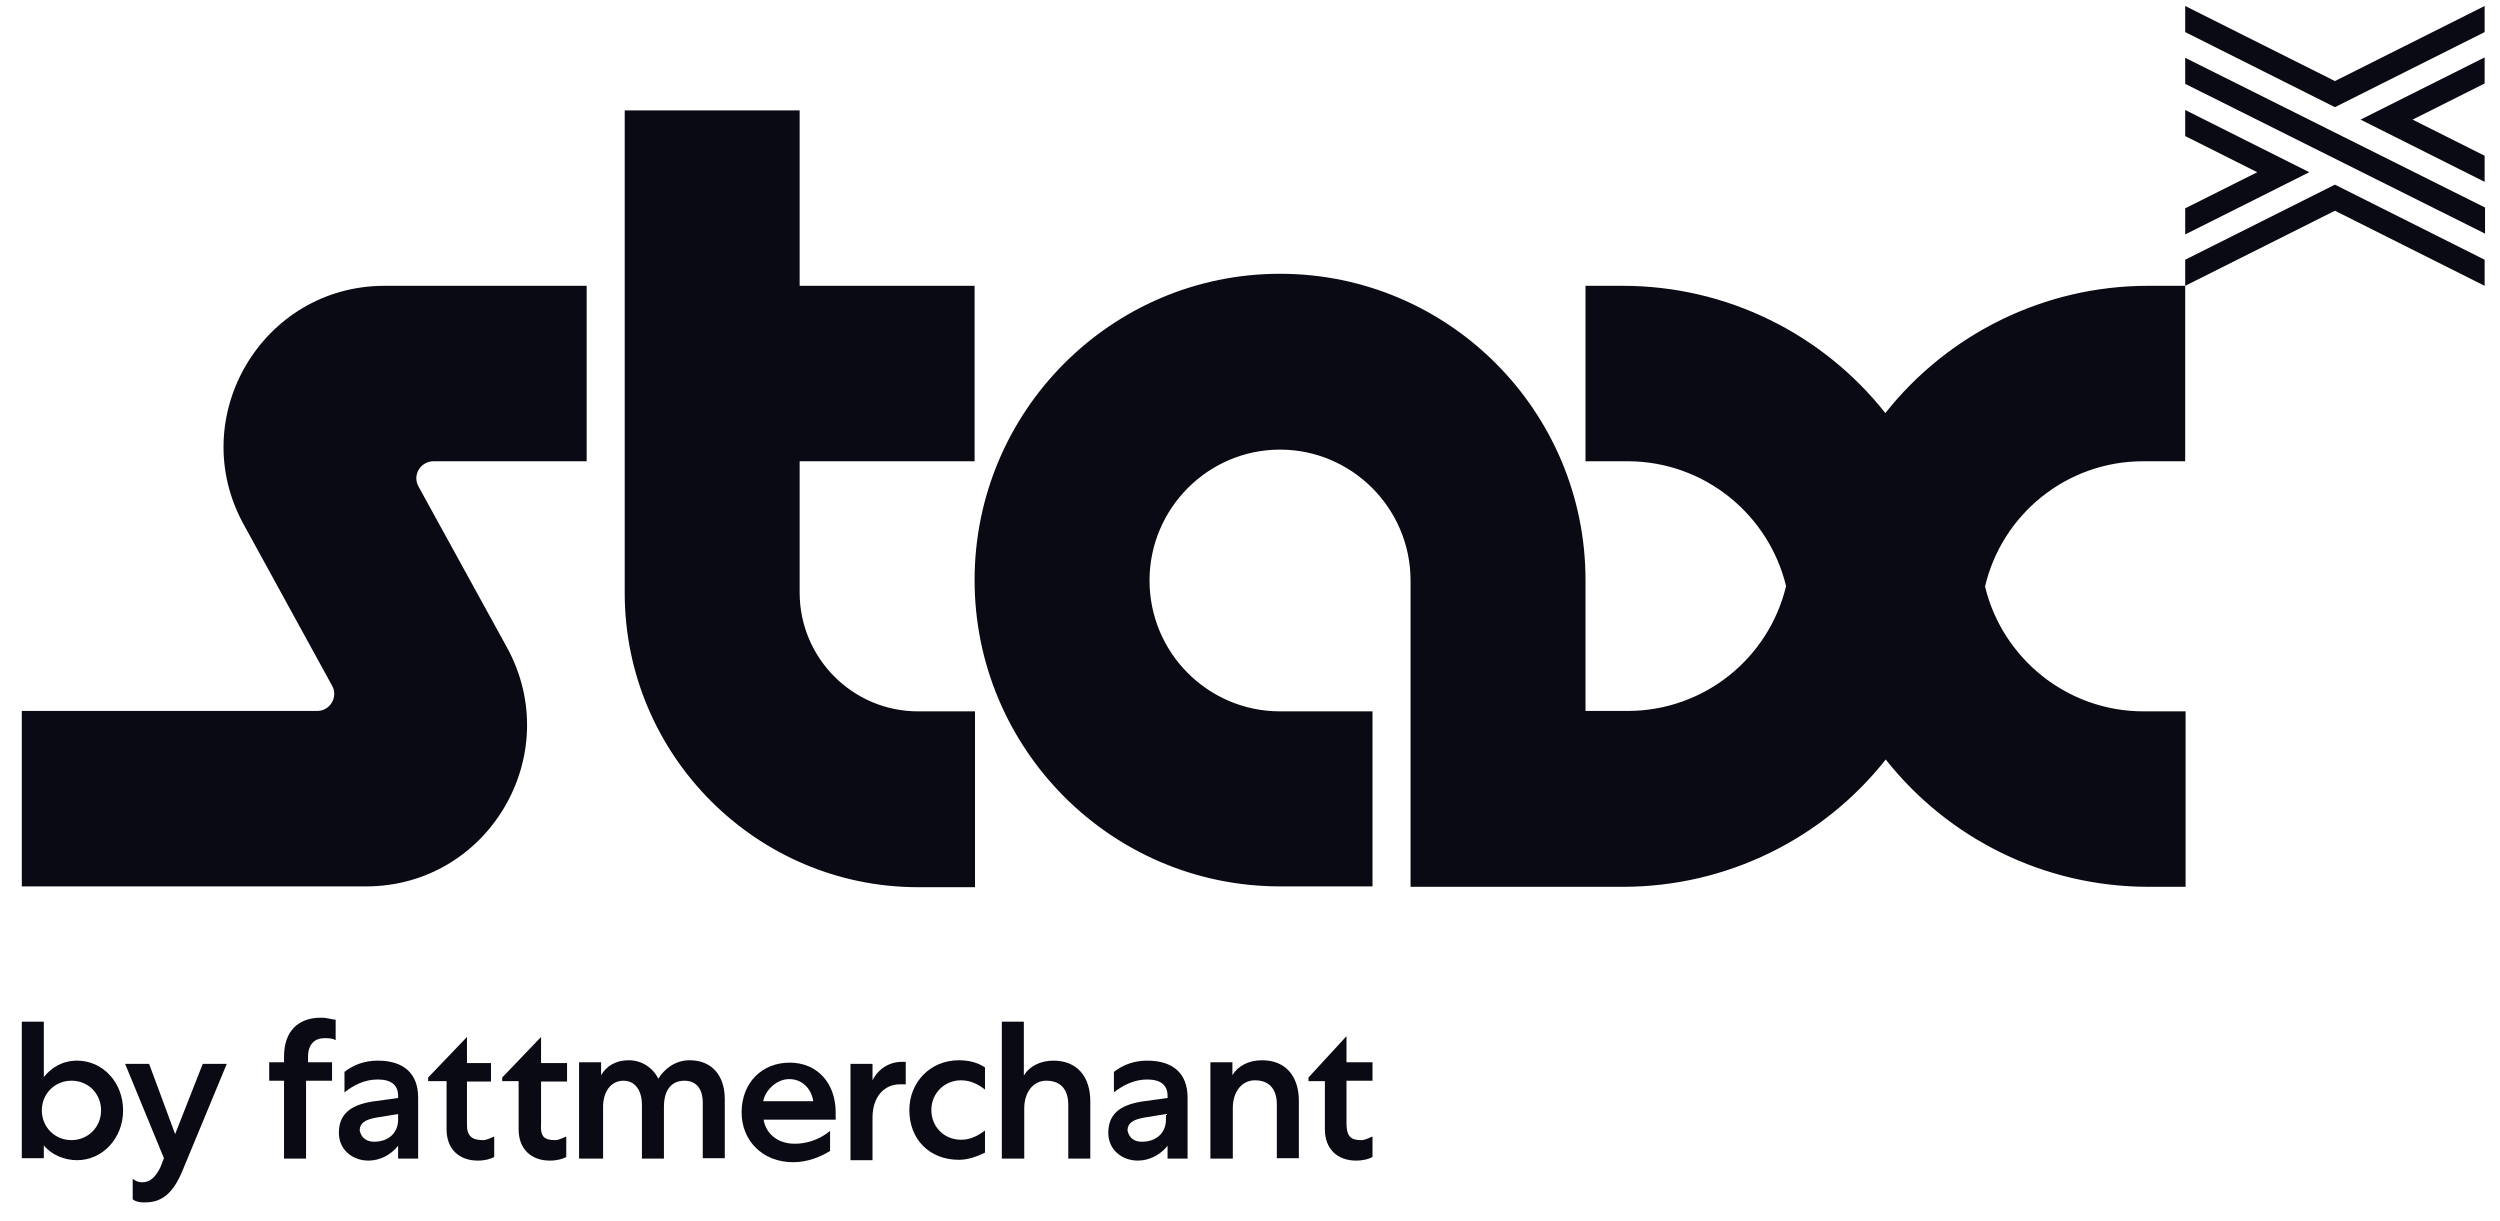 <?xml version="1.0" encoding="UTF-8"?>
<svg xmlns="http://www.w3.org/2000/svg" width="129" height="63" viewBox="0 0 129 63" fill="none">
  <g clip-path="url(#clip0)">
    <path d="M112.756 5.675V7.021L116.474 8.886L112.756 10.75V12.097L119.159 8.886L112.756 5.675ZM112.756 13.402V14.748L120.482 10.874L128.207 14.748V13.402L120.482 9.528L112.756 13.402ZM120.482 4.183L112.756 0.309V1.656L120.482 5.53L128.207 1.656V0.309L120.482 4.183ZM128.207 9.383V8.036L124.489 6.172L128.207 4.307V2.961L121.804 6.172L128.207 9.383ZM112.756 4.328L128.228 12.055V10.709L112.756 2.982V4.328Z" fill="#0A0A15"></path>
    <path d="M41.262 30.574V23.801H50.289V14.748H41.262V5.695H32.235V30.595C32.235 38.964 39.031 45.779 47.376 45.779H50.31V36.706H47.376C43.989 36.706 41.262 33.951 41.262 30.574ZM12.569 27.053L17.135 35.38C17.465 35.96 17.031 36.685 16.37 36.685H1.125V45.738H18.89C25.191 45.738 29.198 38.964 26.162 33.412L21.596 25.106C21.266 24.505 21.7 23.801 22.381 23.801H30.272V14.748H19.841C13.54 14.748 9.533 21.522 12.569 27.053ZM110.587 23.801H112.756V14.748H110.835C105.505 14.748 100.527 17.213 97.284 21.315C94.041 17.213 89.083 14.748 83.733 14.748H81.812V23.801H83.981C87.947 23.801 91.273 26.556 92.161 30.243C91.273 33.951 87.947 36.685 83.981 36.685H81.812V29.932C81.812 21.211 74.747 14.127 66.05 14.127C57.354 14.127 50.289 21.211 50.289 29.932C50.289 38.653 57.354 45.738 66.05 45.738H70.822V36.706H66.05C62.332 36.706 59.316 33.682 59.316 29.953C59.316 26.245 62.332 23.2 66.05 23.2C69.748 23.2 72.784 26.224 72.784 29.953V45.759H83.754C89.083 45.759 94.061 43.294 97.304 39.192C100.547 43.294 105.505 45.759 110.855 45.759H112.777V36.706H110.608C106.641 36.706 103.316 33.951 102.428 30.264C103.295 26.556 106.621 23.801 110.587 23.801Z" fill="#0A0A15"></path>
    <path d="M3.687 55.764C2.84 55.764 2.158 56.427 2.158 57.297C2.158 58.147 2.819 58.83 3.687 58.83C4.534 58.83 5.215 58.167 5.215 57.297C5.215 56.427 4.554 55.764 3.687 55.764ZM1.125 59.783V52.719H2.261V55.578C2.633 55.102 3.212 54.729 3.976 54.729C5.319 54.729 6.352 55.868 6.352 57.297C6.352 58.727 5.298 59.866 3.976 59.866C3.315 59.866 2.633 59.576 2.261 59.1V59.762H1.125V59.783Z" fill="#0A0A15"></path>
    <path d="M6.847 61.876V60.819C6.951 60.923 7.136 61.006 7.322 61.006C7.694 61.006 7.983 60.819 8.273 60.239L8.459 59.763L6.455 54.895H7.694L9.037 58.52L10.462 54.895H11.702L9.409 60.426C8.934 61.565 8.355 62.042 7.508 62.042C7.219 62.062 6.93 61.979 6.847 61.876Z" fill="#0A0A15"></path>
    <path d="M15.792 54.812H17.134V55.765H15.792V59.783H14.656V55.765H13.891V54.812H14.656V54.522C14.656 53.175 15.42 52.513 16.556 52.513C16.928 52.513 17.134 52.616 17.32 52.616V53.672C17.134 53.569 16.948 53.569 16.742 53.569C16.267 53.569 15.895 53.859 15.895 54.522V54.812H15.792Z" fill="#0A0A15"></path>
    <path d="M19.304 58.913C20.068 58.913 20.543 58.437 20.543 57.774V57.484L19.407 57.67C18.828 57.774 18.56 57.96 18.56 58.333C18.642 58.727 18.932 58.913 19.304 58.913ZM20.543 59.783V59.12C20.171 59.597 19.593 59.887 19.014 59.887C18.167 59.887 17.486 59.307 17.486 58.458C17.486 57.505 18.064 57.028 19.2 56.842L20.543 56.655V56.552C20.543 55.972 20.171 55.702 19.489 55.702C18.808 55.702 18.25 55.992 17.775 56.365V55.309C18.25 54.936 18.828 54.729 19.489 54.729C20.832 54.729 21.576 55.392 21.576 56.635V59.783H20.543Z" fill="#0A0A15"></path>
    <path d="M28.64 58.831C28.826 58.831 29.012 58.727 29.219 58.644V59.701C29.033 59.804 28.744 59.887 28.372 59.887C27.422 59.887 26.761 59.307 26.761 58.272V55.786H25.914V55.599L27.918 53.507V54.854H29.26V55.806H27.918V58.002C27.876 58.624 28.062 58.831 28.64 58.831ZM24.922 58.831C25.108 58.831 25.294 58.727 25.501 58.644V59.701C25.315 59.804 25.026 59.887 24.654 59.887C23.703 59.887 23.043 59.307 23.043 58.272V55.786H22.092V55.599L24.096 53.507V54.854H25.335V55.806H24.096V58.002C24.075 58.624 24.364 58.831 24.922 58.831Z" fill="#0A0A15"></path>
    <path d="M31.016 59.784H29.88V54.812H31.016V55.475C31.305 54.998 31.78 54.709 32.441 54.709C33.102 54.709 33.681 55.081 33.97 55.661C34.259 55.185 34.817 54.709 35.581 54.709C36.717 54.709 37.399 55.475 37.399 56.718V59.763H36.263V56.904C36.263 56.138 35.891 55.765 35.313 55.765C34.652 55.765 34.259 56.241 34.259 57.111V59.784H33.123V57.008C33.123 56.241 32.751 55.765 32.173 55.765C31.512 55.765 31.119 56.345 31.119 57.111V59.784H31.016Z" fill="#0A0A15"></path>
    <path d="M41.964 56.821C41.861 56.158 41.386 55.682 40.725 55.682C40.064 55.682 39.485 56.262 39.382 56.821H41.964ZM42.832 59.39C42.357 59.68 41.696 59.97 40.931 59.97C39.32 59.97 38.267 58.83 38.267 57.401C38.267 55.868 39.32 54.832 40.745 54.832C42.171 54.832 43.121 55.889 43.121 57.401C43.121 57.587 43.121 57.691 43.121 57.774H39.403C39.506 58.437 40.064 59.017 41.014 59.017C41.593 59.017 42.254 58.83 42.832 58.354V59.39Z" fill="#0A0A15"></path>
    <path d="M46.736 55.951C46.736 55.951 46.55 55.951 46.447 55.951C45.6 55.951 45.022 56.614 45.022 57.67V59.866H43.885V54.894H45.022V55.744C45.311 55.164 45.868 54.791 46.55 54.791C46.653 54.791 46.736 54.791 46.736 54.791V55.951Z" fill="#0A0A15"></path>
    <path d="M49.483 54.709C49.959 54.709 50.434 54.812 50.826 55.081V56.221C50.454 55.931 50.062 55.744 49.587 55.744C48.74 55.744 48.058 56.407 48.058 57.277C48.058 58.147 48.719 58.81 49.587 58.81C50.062 58.81 50.434 58.624 50.826 58.334V59.473C50.454 59.659 49.979 59.846 49.483 59.846C47.955 59.846 46.922 58.789 46.922 57.277C46.922 55.868 47.976 54.709 49.483 54.709Z" fill="#0A0A15"></path>
    <path d="M52.83 59.783H51.694V52.719H52.83V55.495C53.119 55.019 53.677 54.729 54.359 54.729C55.598 54.729 56.259 55.578 56.259 56.821V59.783H55.123V57.007C55.123 56.241 54.751 55.764 53.987 55.764C53.326 55.764 52.851 56.344 52.851 57.194V59.783H52.83Z" fill="#0A0A15"></path>
    <path d="M58.924 58.913C59.688 58.913 60.163 58.437 60.163 57.774V57.484L59.027 57.67C58.449 57.774 58.18 57.96 58.18 58.333C58.263 58.727 58.531 58.913 58.924 58.913ZM60.246 59.783V59.12C59.874 59.597 59.295 59.887 58.717 59.887C57.87 59.887 57.188 59.307 57.188 58.458C57.188 57.505 57.767 57.028 58.903 56.842L60.246 56.655V56.552C60.246 55.972 59.874 55.702 59.192 55.702C58.531 55.702 57.953 55.992 57.478 56.365V55.309C57.953 54.936 58.531 54.729 59.192 54.729C60.535 54.729 61.279 55.392 61.279 56.635V59.783H60.246Z" fill="#0A0A15"></path>
    <path d="M63.592 59.784H62.456V54.812H63.592V55.475C63.881 54.998 64.439 54.709 65.121 54.709C66.36 54.709 67.021 55.558 67.021 56.801V59.763H65.885V56.987C65.885 56.221 65.513 55.744 64.749 55.744C64.088 55.744 63.613 56.324 63.613 57.174V59.784H63.592Z" fill="#0A0A15"></path>
    <path d="M70.244 58.831C70.43 58.831 70.615 58.727 70.822 58.644V59.701C70.636 59.804 70.347 59.887 69.975 59.887C69.025 59.887 68.364 59.307 68.364 58.272V55.786H67.517V55.599L69.479 53.466V54.812H70.822V55.765H69.479V57.961C69.479 58.624 69.686 58.831 70.244 58.831Z" fill="#0A0A15"></path>
  </g>
  <defs>
    <clipPath id="clip0">
      <rect width="128" height="62" fill="white" transform="translate(0.5 0.148)"></rect>
    </clipPath>
  </defs>
</svg>
